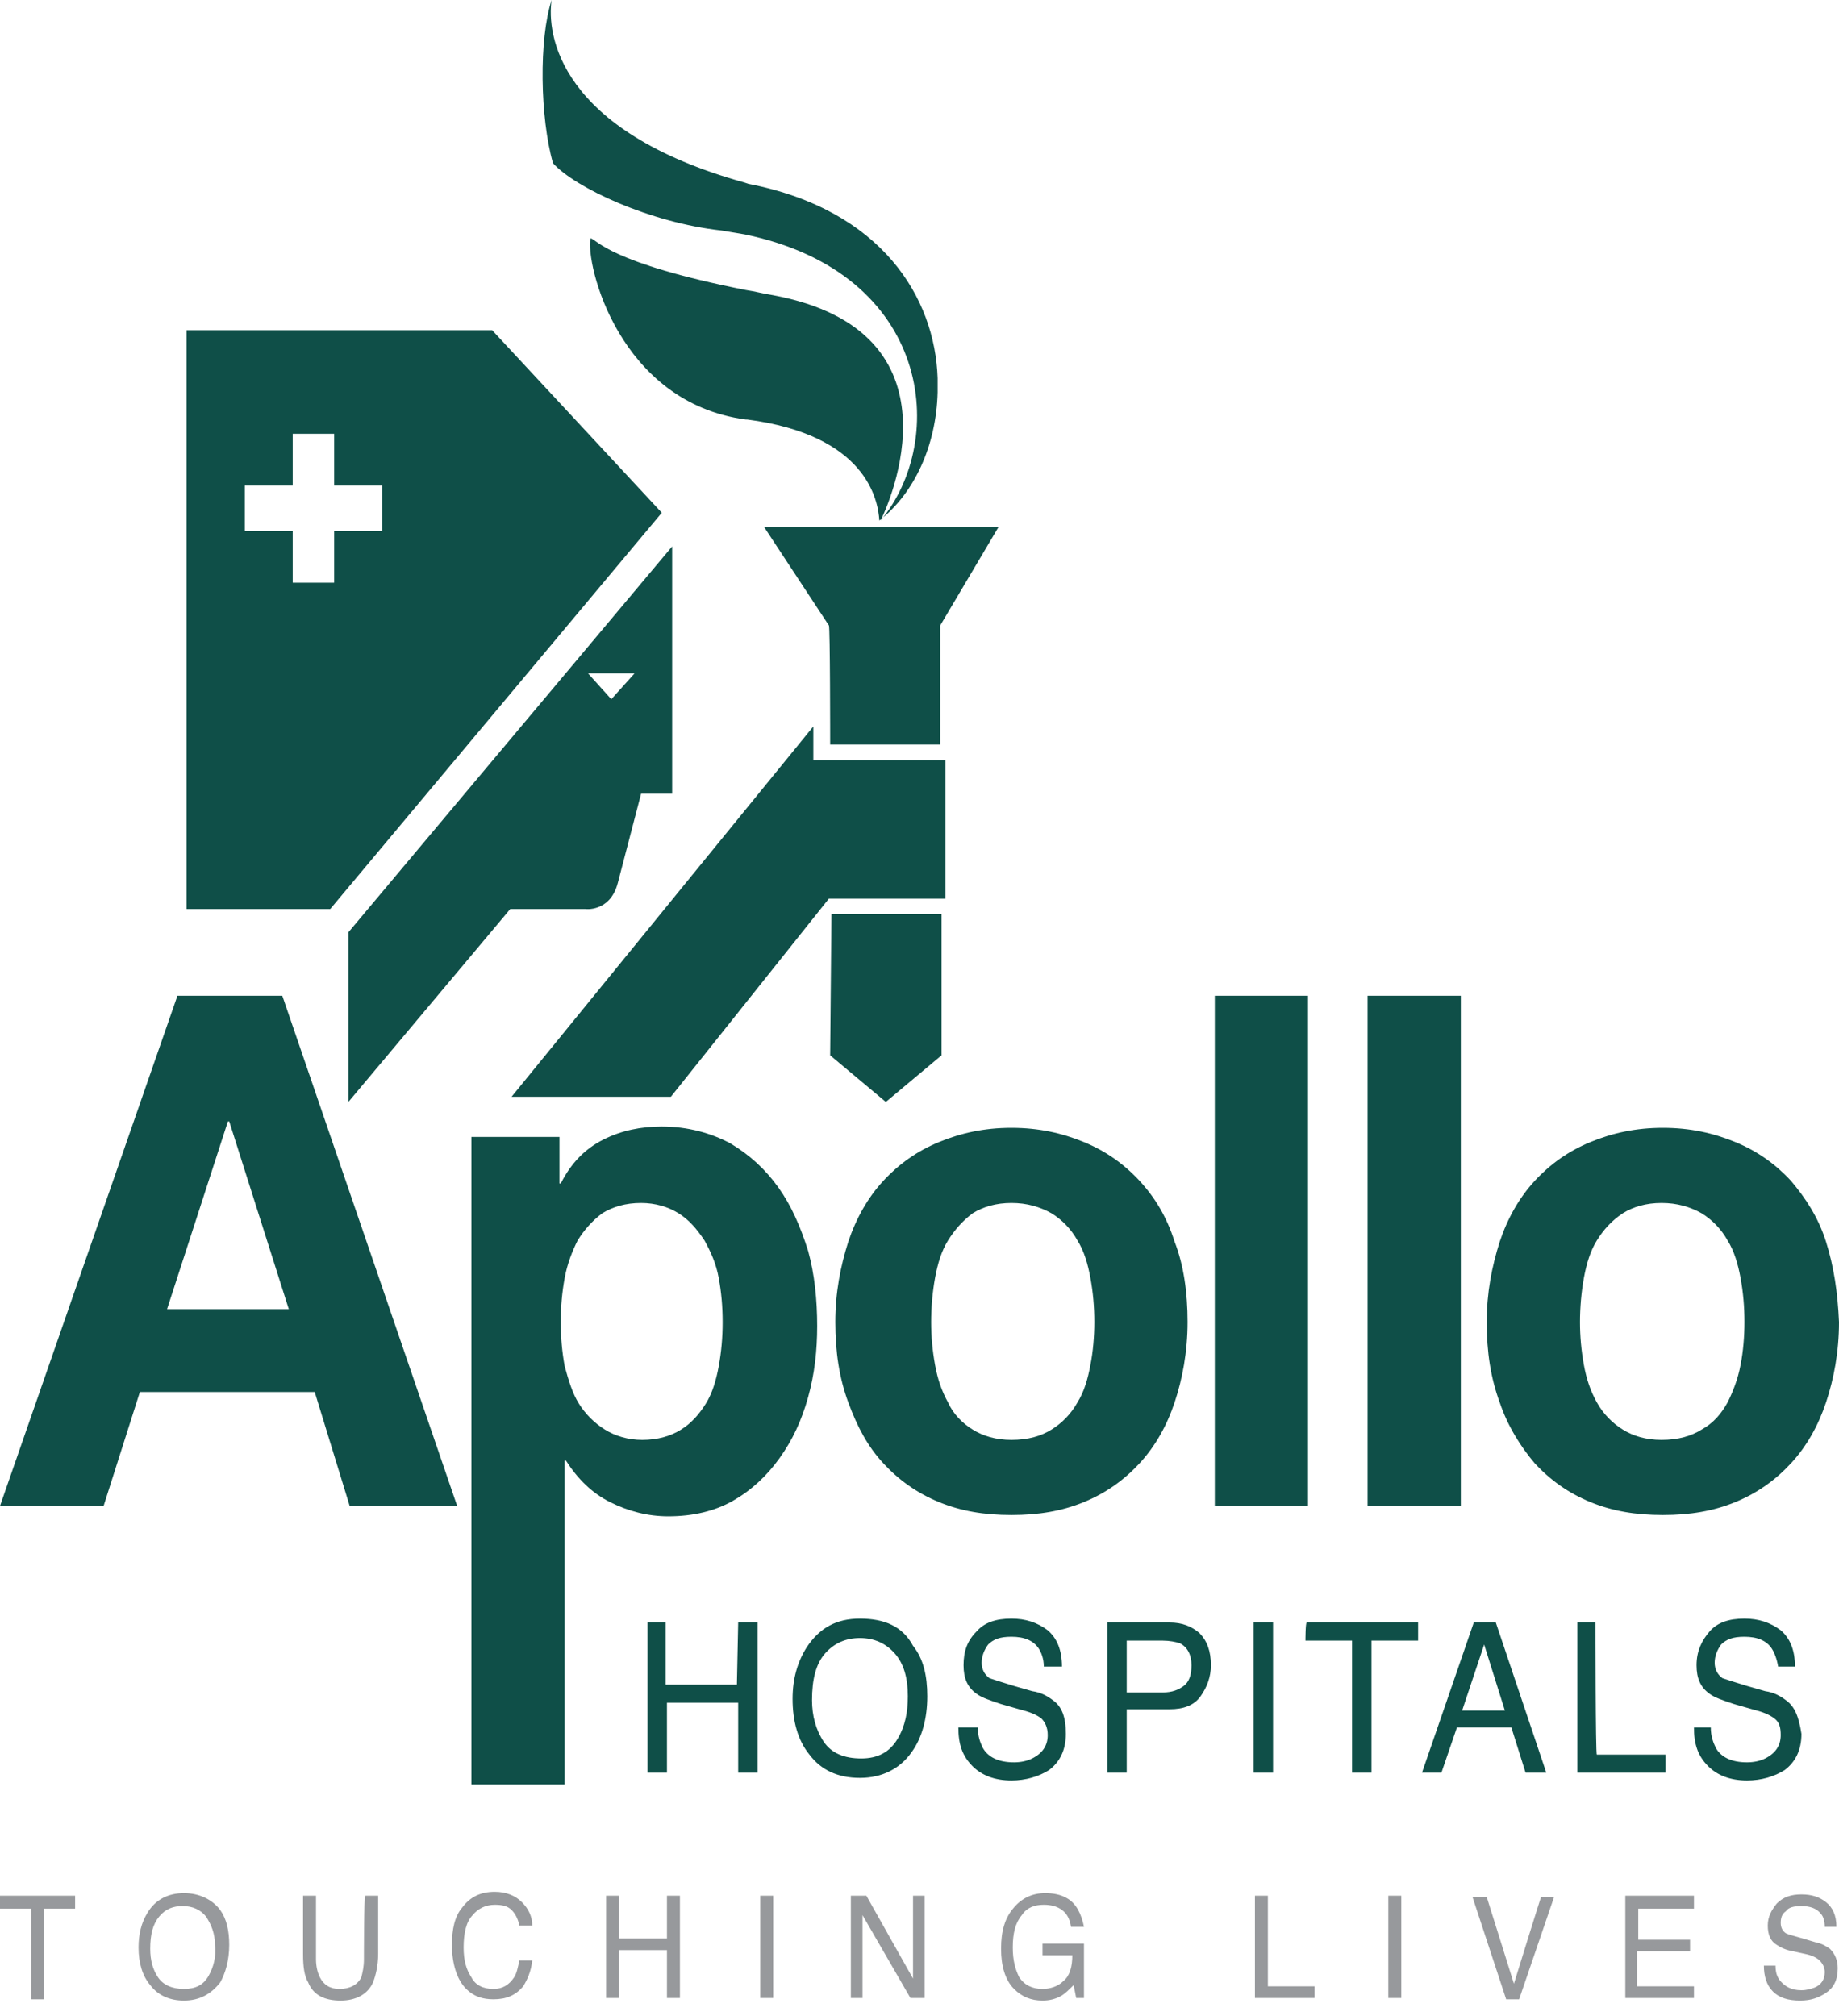 <svg width="83" height="91" viewBox="0 0 83 91" fill="none" xmlns="http://www.w3.org/2000/svg">
<path d="M8.008 44.949L0 67.978H4.676L6.313 62.834H14.204L15.782 67.978H20.633L12.742 44.949M7.54 59.094L10.287 50.618H10.346L13.034 59.094H7.54ZM35.129 53.599C34.544 52.781 33.843 52.138 32.966 51.612C32.089 51.144 31.037 50.852 29.868 50.852C28.933 50.852 28.056 51.027 27.238 51.437C26.42 51.846 25.777 52.489 25.309 53.424H25.251V51.32H21.276V80.545H25.485V65.932H25.543C26.069 66.751 26.712 67.394 27.53 67.803C28.349 68.212 29.225 68.446 30.161 68.446C31.271 68.446 32.265 68.212 33.083 67.744C33.901 67.277 34.603 66.634 35.187 65.816C35.772 64.997 36.181 64.12 36.473 63.068C36.766 62.016 36.882 60.964 36.882 59.853C36.882 58.684 36.766 57.516 36.473 56.463C36.123 55.353 35.713 54.418 35.129 53.599ZM32.44 61.666C32.323 62.308 32.148 62.893 31.856 63.361C31.563 63.828 31.213 64.237 30.745 64.529C30.277 64.822 29.693 64.997 28.991 64.997C28.349 64.997 27.764 64.822 27.297 64.529C26.829 64.237 26.42 63.828 26.128 63.361C25.835 62.893 25.66 62.308 25.485 61.666C25.368 61.023 25.309 60.38 25.309 59.678C25.309 58.977 25.368 58.334 25.485 57.691C25.601 57.048 25.835 56.463 26.069 55.996C26.361 55.528 26.712 55.119 27.18 54.768C27.647 54.476 28.232 54.301 28.933 54.301C29.576 54.301 30.161 54.476 30.628 54.768C31.096 55.06 31.447 55.47 31.797 55.996C32.089 56.522 32.323 57.048 32.44 57.691C32.557 58.334 32.615 58.977 32.615 59.678C32.615 60.38 32.557 61.023 32.44 61.666ZM51.437 53.307C50.735 52.547 49.917 51.963 48.923 51.553C47.93 51.144 46.877 50.91 45.65 50.91C44.422 50.91 43.37 51.144 42.377 51.553C41.383 51.963 40.565 52.547 39.863 53.307C39.162 54.067 38.636 55.002 38.285 56.054C37.934 57.165 37.701 58.334 37.701 59.678C37.701 61.023 37.876 62.191 38.285 63.302C38.694 64.413 39.162 65.289 39.863 66.049C40.565 66.809 41.383 67.394 42.377 67.803C43.37 68.212 44.422 68.387 45.65 68.387C46.877 68.387 47.93 68.212 48.923 67.803C49.917 67.394 50.735 66.809 51.437 66.049C52.138 65.289 52.664 64.354 53.015 63.302C53.365 62.25 53.599 61.023 53.599 59.678C53.599 58.334 53.424 57.106 53.015 56.054C52.664 54.944 52.138 54.067 51.437 53.307ZM49.215 61.607C49.099 62.25 48.923 62.834 48.631 63.302C48.339 63.828 47.93 64.237 47.462 64.529C46.994 64.822 46.41 64.997 45.65 64.997C44.949 64.997 44.364 64.822 43.897 64.529C43.429 64.237 43.02 63.828 42.786 63.302C42.494 62.776 42.318 62.25 42.201 61.607C42.084 60.964 42.026 60.321 42.026 59.678C42.026 59.035 42.084 58.334 42.201 57.691C42.318 57.048 42.494 56.463 42.786 55.996C43.078 55.528 43.429 55.119 43.897 54.768C44.364 54.476 44.949 54.301 45.65 54.301C46.351 54.301 46.936 54.476 47.462 54.768C47.93 55.06 48.339 55.47 48.631 55.996C48.923 56.463 49.099 57.048 49.215 57.691C49.332 58.334 49.391 58.977 49.391 59.678C49.391 60.321 49.332 61.023 49.215 61.607ZM54.827 67.978H59.035V44.949H54.827V67.978ZM61.724 67.978H65.932V44.949H61.724V67.978ZM82.415 56.054C82.065 54.944 81.48 54.067 80.837 53.307C80.136 52.547 79.318 51.963 78.324 51.553C77.33 51.144 76.278 50.91 75.051 50.91C73.823 50.91 72.771 51.144 71.778 51.553C70.784 51.963 69.966 52.547 69.264 53.307C68.563 54.067 68.037 55.002 67.686 56.054C67.335 57.165 67.101 58.334 67.101 59.678C67.101 61.023 67.277 62.191 67.686 63.302C68.037 64.354 68.621 65.289 69.264 66.049C69.966 66.809 70.784 67.394 71.778 67.803C72.771 68.212 73.823 68.387 75.051 68.387C76.278 68.387 77.33 68.212 78.324 67.803C79.318 67.394 80.136 66.809 80.837 66.049C81.539 65.289 82.065 64.354 82.415 63.302C82.766 62.25 83 61.023 83 59.678C82.942 58.334 82.766 57.165 82.415 56.054ZM78.558 61.607C78.441 62.25 78.207 62.834 77.973 63.302C77.681 63.828 77.33 64.237 76.804 64.529C76.337 64.822 75.752 64.997 74.992 64.997C74.291 64.997 73.706 64.822 73.239 64.529C72.771 64.237 72.362 63.828 72.07 63.302C71.778 62.776 71.602 62.25 71.485 61.607C71.368 60.964 71.31 60.321 71.31 59.678C71.31 59.035 71.368 58.334 71.485 57.691C71.602 57.048 71.778 56.463 72.07 55.996C72.362 55.528 72.713 55.119 73.239 54.768C73.706 54.476 74.291 54.301 74.992 54.301C75.694 54.301 76.278 54.476 76.804 54.768C77.272 55.06 77.681 55.47 77.973 55.996C78.266 56.463 78.441 57.048 78.558 57.691C78.675 58.334 78.733 58.977 78.733 59.678C78.733 60.321 78.675 61.023 78.558 61.607Z" fill="#0F4F48"/>
<path d="M33.259 76.044H30.044V73.239H29.226V80.019H30.102V76.863H33.317V80.019H34.194V73.239H33.317M38.812 73.063C37.759 73.063 36.999 73.473 36.415 74.349C36.006 74.992 35.772 75.752 35.772 76.687C35.772 77.681 36.006 78.558 36.532 79.201C37.058 79.902 37.818 80.253 38.812 80.253C39.805 80.253 40.623 79.844 41.15 79.084C41.617 78.441 41.851 77.564 41.851 76.57C41.851 75.635 41.676 74.875 41.208 74.291C40.74 73.414 39.922 73.063 38.812 73.063ZM40.507 78.499C40.156 79.084 39.63 79.376 38.87 79.376C38.11 79.376 37.526 79.142 37.175 78.616C36.824 78.09 36.649 77.447 36.649 76.746C36.649 75.811 36.824 75.109 37.233 74.642C37.642 74.174 38.169 73.94 38.812 73.94C39.455 73.94 39.98 74.174 40.39 74.642C40.799 75.109 40.974 75.752 40.974 76.57C40.974 77.272 40.857 77.915 40.507 78.499ZM47.521 76.746C47.287 76.57 46.995 76.395 46.585 76.337L45.767 76.103C45.183 75.927 44.832 75.811 44.657 75.752C44.423 75.577 44.306 75.343 44.306 75.051C44.306 74.758 44.423 74.466 44.598 74.232C44.832 73.999 45.124 73.882 45.65 73.882C46.235 73.882 46.644 74.057 46.878 74.408C46.995 74.583 47.111 74.875 47.111 75.226H47.93C47.93 74.466 47.696 73.94 47.287 73.59C46.819 73.239 46.293 73.063 45.65 73.063C44.949 73.063 44.423 73.239 44.072 73.648C43.663 74.057 43.488 74.525 43.488 75.168C43.488 75.752 43.663 76.161 44.072 76.454C44.306 76.629 44.657 76.746 45.183 76.921L46.001 77.155C46.468 77.272 46.761 77.389 46.995 77.564C47.17 77.74 47.287 77.973 47.287 78.324C47.287 78.792 47.053 79.142 46.585 79.376C46.352 79.493 46.059 79.551 45.767 79.551C45.066 79.551 44.598 79.318 44.364 78.909C44.247 78.675 44.13 78.382 44.13 77.973H43.254C43.254 78.733 43.429 79.259 43.897 79.727C44.306 80.136 44.89 80.37 45.65 80.37C46.293 80.37 46.878 80.194 47.345 79.902C47.813 79.551 48.105 79.025 48.105 78.266C48.105 77.506 47.93 77.038 47.521 76.746ZM52.781 73.239H49.976V80.019H50.852V77.155H52.781C53.424 77.155 53.892 76.98 54.184 76.57C54.476 76.161 54.652 75.694 54.652 75.168C54.652 74.525 54.476 74.057 54.126 73.706C53.775 73.414 53.366 73.239 52.781 73.239ZM53.424 76.103C53.19 76.278 52.898 76.395 52.489 76.395H50.852V74.057H52.489C52.781 74.057 53.074 74.115 53.249 74.174C53.599 74.349 53.775 74.7 53.775 75.168C53.775 75.635 53.658 75.927 53.424 76.103ZM56.581 80.019H57.457V73.239H56.581V80.019ZM58.919 74.057H61.023V80.019H61.9V74.057H64.004V73.239H58.977C58.919 73.239 58.919 74.057 58.919 74.057ZM66.517 73.239L64.179 80.019H65.056L65.757 77.973H68.212L68.855 80.019H69.79L67.511 73.239H66.517ZM65.991 77.213L66.985 74.232L67.92 77.213H65.991ZM72.011 73.239H71.193V80.019H75.168V79.201H72.07C72.011 79.201 72.011 73.239 72.011 73.239ZM80.604 76.746C80.37 76.57 80.078 76.395 79.668 76.337L78.85 76.103C78.266 75.927 77.915 75.811 77.74 75.752C77.506 75.577 77.389 75.343 77.389 75.051C77.389 74.758 77.506 74.466 77.681 74.232C77.915 73.999 78.207 73.882 78.733 73.882C79.318 73.882 79.727 74.057 79.961 74.408C80.078 74.583 80.195 74.875 80.253 75.226H81.013C81.013 74.466 80.779 73.94 80.37 73.59C79.902 73.239 79.376 73.063 78.733 73.063C78.032 73.063 77.506 73.239 77.155 73.648C76.805 74.057 76.571 74.525 76.571 75.168C76.571 75.752 76.746 76.161 77.155 76.454C77.389 76.629 77.74 76.746 78.266 76.921L79.084 77.155C79.552 77.272 79.844 77.389 80.078 77.564C80.311 77.74 80.37 77.973 80.37 78.324C80.37 78.792 80.136 79.142 79.668 79.376C79.435 79.493 79.142 79.551 78.85 79.551C78.149 79.551 77.681 79.318 77.447 78.909C77.331 78.675 77.214 78.382 77.214 77.973H76.454C76.454 78.733 76.629 79.259 77.097 79.727C77.506 80.136 78.09 80.37 78.85 80.37C79.493 80.37 80.078 80.194 80.545 79.902C81.013 79.551 81.305 79.025 81.305 78.266C81.188 77.506 81.013 77.038 80.604 76.746Z" fill="#0F4F48"/>
<path d="M37.468 47.637L39.981 49.741L42.495 47.637V41.266H37.526M42.67 34.31H36.708V32.791L23.089 49.508H30.279L37.41 40.565H42.67V34.31ZM37.468 33.609H42.436V28.232L45.067 23.789H34.487L37.41 28.232C37.468 28.232 37.468 33.609 37.468 33.609ZM22.212 14.905H8.418V41.032H14.906L29.869 23.146L22.212 14.905ZM17.244 23.965H15.081V26.303H13.211V23.965H11.048V21.919H13.211V19.581H15.081V21.919H17.244V23.965ZM27.882 39.863L28.934 35.83H30.337V24.666L15.724 42.084V49.741L23.031 41.032H26.421C26.362 41.032 27.531 41.208 27.882 39.863ZM28.642 30.394L27.59 31.563L26.538 30.394H28.642Z" fill="#0F4F48"/>
<path d="M33.784 8.3L33.609 8.242C25.192 5.904 24.666 1.52 24.899 0C24.315 1.754 24.373 5.319 24.958 7.365C25.952 8.475 29.342 10.053 32.557 10.404L33.609 10.58C42.084 12.333 42.785 19.873 39.746 23.497C40.097 22.796 43.662 14.963 34.895 13.327C34.485 13.268 34.076 13.151 33.667 13.093C27.471 11.866 26.945 10.813 26.653 10.755C26.419 11.924 27.939 18.178 33.667 18.938H33.726C39.103 19.639 39.629 22.562 39.688 23.497C41.266 22.27 42.259 20.107 42.318 17.711V17.068C42.201 13.444 39.804 9.469 33.784 8.3Z" fill="#0F4F48"/>
<path d="M0 86.156H1.403V90.248H1.987V86.156H3.39V85.572H0M8.3 85.455C7.599 85.455 7.014 85.747 6.663 86.332C6.371 86.799 6.254 87.325 6.254 87.91C6.254 88.611 6.43 89.196 6.78 89.605C7.131 90.073 7.657 90.306 8.3 90.306C9.001 90.306 9.527 90.014 9.937 89.488C10.17 89.079 10.346 88.494 10.346 87.793C10.346 87.15 10.229 86.624 9.937 86.215C9.586 85.747 9.001 85.455 8.3 85.455ZM9.411 89.196C9.177 89.605 8.826 89.78 8.3 89.78C7.774 89.78 7.365 89.605 7.131 89.254C6.897 88.903 6.78 88.494 6.78 87.968C6.78 87.325 6.897 86.858 7.189 86.507C7.482 86.156 7.832 86.039 8.242 86.039C8.709 86.039 9.06 86.215 9.294 86.507C9.527 86.858 9.703 87.267 9.703 87.793C9.761 88.319 9.644 88.787 9.411 89.196ZM16.425 88.436C16.425 88.787 16.366 89.02 16.308 89.254C16.132 89.605 15.782 89.78 15.314 89.78C14.905 89.78 14.613 89.605 14.437 89.254C14.32 89.02 14.262 88.728 14.262 88.436V85.572H13.678V88.202C13.678 88.787 13.736 89.196 13.911 89.488C14.145 90.073 14.671 90.306 15.373 90.306C16.074 90.306 16.6 90.014 16.834 89.488C16.951 89.196 17.068 88.728 17.068 88.202V85.572H16.483C16.425 85.572 16.425 88.436 16.425 88.436ZM23.205 89.254C22.971 89.605 22.679 89.78 22.27 89.78C21.802 89.78 21.451 89.605 21.276 89.254C21.042 88.903 20.925 88.494 20.925 87.91C20.925 87.267 21.042 86.741 21.334 86.448C21.568 86.156 21.919 85.981 22.328 85.981C22.679 85.981 22.913 86.039 23.088 86.215C23.263 86.39 23.38 86.624 23.439 86.916H24.023C24.023 86.507 23.848 86.156 23.556 85.864C23.263 85.572 22.854 85.396 22.328 85.396C21.685 85.396 21.218 85.63 20.867 86.098C20.516 86.507 20.399 87.091 20.399 87.793C20.399 88.67 20.633 89.371 21.042 89.78C21.393 90.131 21.802 90.248 22.27 90.248C22.854 90.248 23.263 90.073 23.614 89.663C23.789 89.371 23.965 89.02 24.023 88.494H23.439C23.38 88.787 23.322 89.079 23.205 89.254ZM30.102 87.501H27.939V85.572H27.355V90.189H27.939V88.027H30.102V90.189H30.687V85.572H30.102V87.501ZM34.311 90.189H34.895V85.572H34.311V90.189ZM41.208 89.313L39.103 85.572H38.402V90.189H38.928V86.448L41.091 90.189H41.734V85.572H41.208V89.313ZM47.053 88.26H48.397C48.397 88.787 48.28 89.196 47.988 89.43C47.754 89.663 47.404 89.78 47.053 89.78C46.585 89.78 46.234 89.605 46.001 89.254C45.825 88.903 45.709 88.494 45.709 87.91C45.709 87.267 45.825 86.799 46.118 86.448C46.351 86.098 46.702 85.981 47.111 85.981C47.404 85.981 47.696 86.039 47.93 86.215C48.163 86.39 48.28 86.624 48.339 86.975H48.923C48.806 86.39 48.572 85.922 48.163 85.689C47.871 85.513 47.52 85.455 47.17 85.455C46.585 85.455 46.118 85.689 45.767 86.098C45.358 86.565 45.182 87.15 45.182 87.968C45.182 88.728 45.358 89.371 45.767 89.78C46.118 90.131 46.527 90.306 47.053 90.306C47.345 90.306 47.637 90.248 47.93 90.073C48.105 89.956 48.222 89.839 48.456 89.605L48.572 90.189H48.923V87.734H47.053V88.26ZM57.223 85.572H56.639V90.189H59.328V89.663H57.223V85.572ZM62.659 90.189H63.244V85.572H62.659V90.189ZM68.329 89.546L67.101 85.63H66.459L67.978 90.248H68.563L70.141 85.63H69.556C69.556 85.572 68.329 89.546 68.329 89.546ZM73.94 88.085H76.278V87.559H73.94V86.156H76.454V85.572H73.356V90.189H76.454V89.663H73.882V88.085H73.94ZM82.591 87.968C82.415 87.851 82.24 87.734 81.948 87.676L81.363 87.501C80.954 87.384 80.72 87.325 80.603 87.267C80.428 87.15 80.37 86.975 80.37 86.799C80.37 86.565 80.428 86.39 80.603 86.273C80.72 86.098 80.954 86.039 81.305 86.039C81.714 86.039 82.006 86.156 82.182 86.39C82.299 86.507 82.357 86.741 82.357 86.975H82.883C82.883 86.448 82.708 86.098 82.415 85.864C82.123 85.63 81.772 85.513 81.305 85.513C80.837 85.513 80.487 85.63 80.194 85.922C79.961 86.215 79.785 86.507 79.785 86.916C79.785 87.325 79.902 87.618 80.194 87.793C80.37 87.91 80.603 88.027 80.954 88.085L81.48 88.202C81.772 88.26 82.006 88.377 82.123 88.494C82.24 88.611 82.357 88.787 82.357 89.02C82.357 89.371 82.182 89.605 81.889 89.722C81.714 89.78 81.539 89.839 81.305 89.839C80.837 89.839 80.545 89.663 80.311 89.371C80.194 89.196 80.136 89.02 80.136 88.728H79.61C79.61 89.196 79.727 89.605 80.019 89.897C80.311 90.189 80.72 90.306 81.246 90.306C81.714 90.306 82.065 90.189 82.415 89.956C82.766 89.722 82.942 89.371 82.942 88.845C82.942 88.494 82.825 88.202 82.591 87.968Z" fill="#97999C"/>
</svg>

